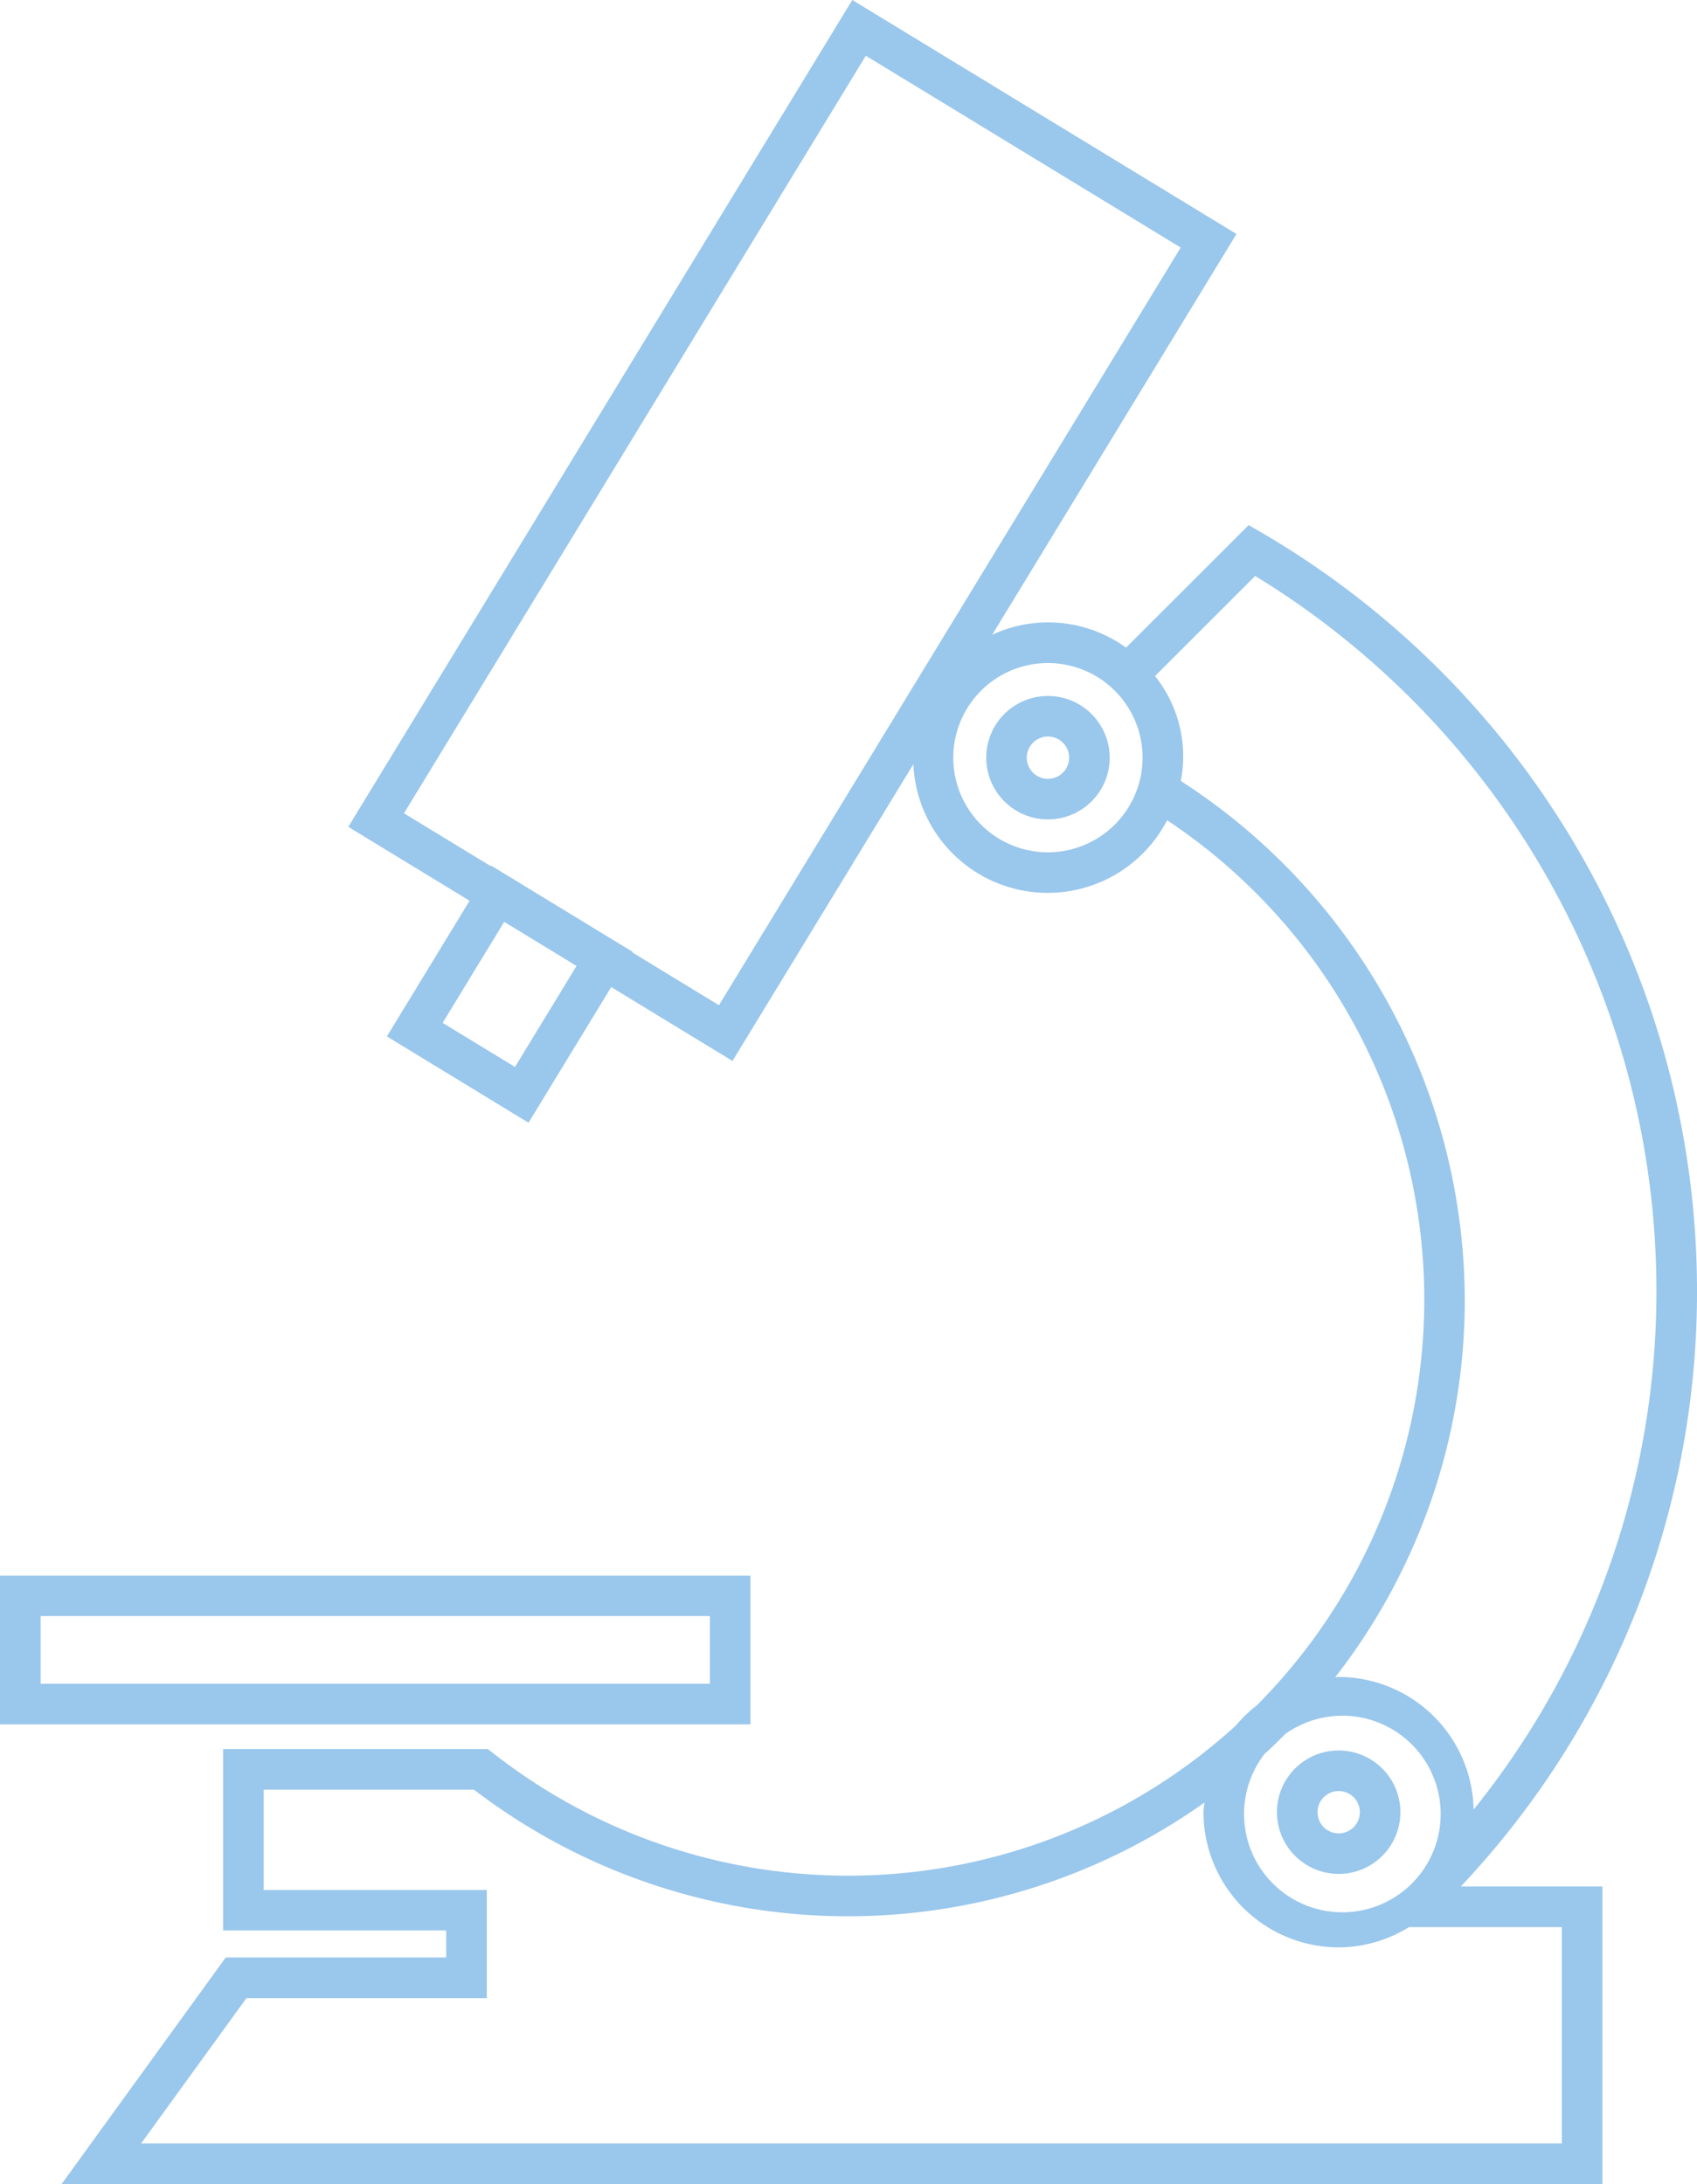 <svg xmlns="http://www.w3.org/2000/svg" viewBox="-3473 -513 75.19 96.784"><defs><style>.a{fill:#9ac7ec;}</style></defs><path class="a" d="M46.432,30.842a2.735,2.735,0,1,0,2.736,2.735A2.738,2.738,0,0,0,46.432,30.842Zm0,3.673a.938.938,0,1,1,.938-.938A.939.939,0,0,1,46.432,34.515ZM59.314,83.043a2.735,2.735,0,1,0-2.736-2.734A2.738,2.738,0,0,0,59.314,83.043Zm0-3.672a.938.938,0,1,1-.938.938A.939.939,0,0,1,59.314,79.371ZM33.251,69.824H0v6.591H33.251Zm-1.8,4.793H1.8v-3H31.454v3ZM75.19,57.125A38.924,38.924,0,0,0,55.925,23.618l-.6-.348L49.892,28.7a5.884,5.884,0,0,0-5.93-.571l10.823-17.76L37.763,0,15.433,36.642l5.373,3.275-3.663,6.012,6.275,3.825,3.664-6.012,5.373,3.275L40.47,33.864a5.957,5.957,0,0,0,11.242,2.485,25.5,25.5,0,0,1,3.977,39.222,6.022,6.022,0,0,0-.934.9A25.5,25.5,0,0,1,21.86,77.7l-.244-.191H9.885v8.039h9.886v1.2H10L2.732,96.784H71V83.6H64.724A38.371,38.371,0,0,0,75.19,57.125ZM22.818,47.283l-3.206-1.954,2.728-4.477,3.206,1.954Zm9.037-2.737-3.838-2.339.015-.025-6.276-3.825-.015.025L17.9,36.042,38.362,2.47l13.953,8.5Zm14.576-6.775a4.194,4.194,0,1,1,4.194-4.194A4.2,4.2,0,0,1,46.432,37.771ZM64.9,57.6A27.429,27.429,0,0,0,52.319,34.609a5.7,5.7,0,0,0-1.142-4.648l4.437-4.437a37.123,37.123,0,0,1,17.778,31.6,36.556,36.556,0,0,1-8.1,23.068,5.991,5.991,0,0,0-5.979-5.877c-.053,0-.1.014-.156.016A27.175,27.175,0,0,0,64.9,57.6Zm-8.88,20.138q.477-.437.933-.9a4.356,4.356,0,1,1-.933.9ZM69.2,85.4v9.586H6.254l4.666-6.441H21.568V83.754H11.683V79.309H21a27.273,27.273,0,0,0,32.366.572c-.01.144-.043.282-.043.428a6,6,0,0,0,5.992,5.99,5.931,5.931,0,0,0,3.115-.9Z" transform="translate(-3473 -513)"/></svg>